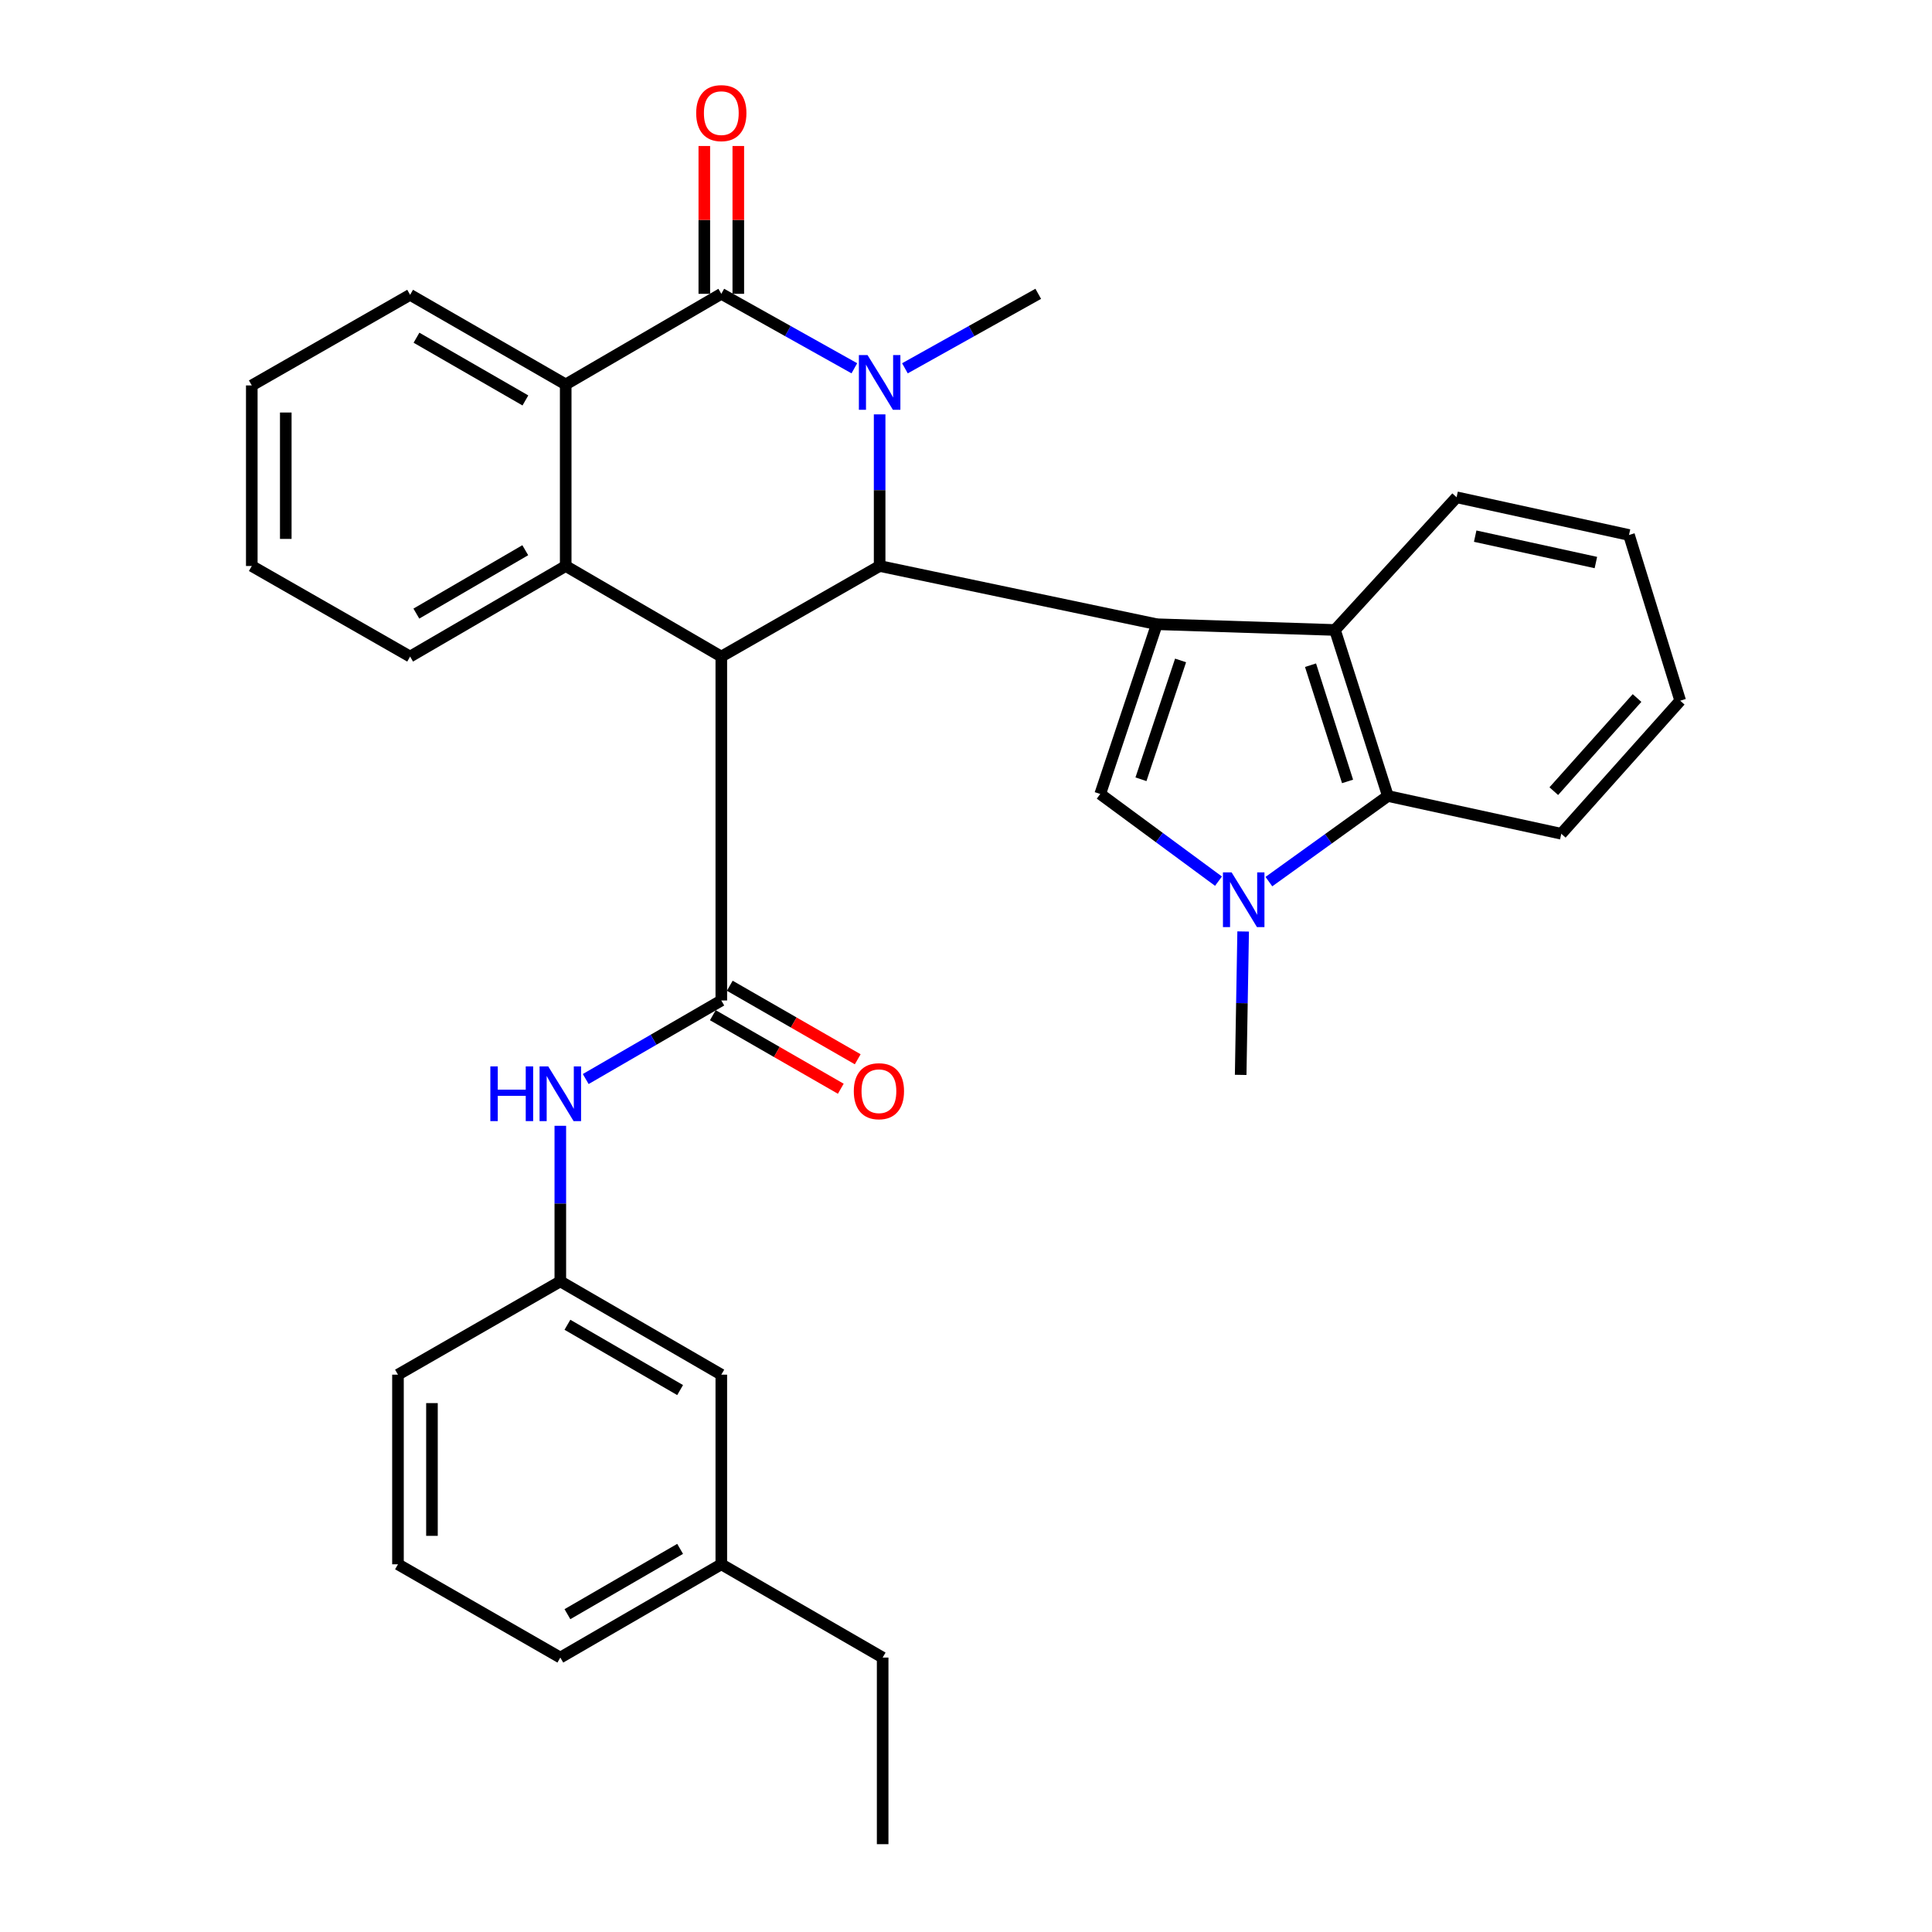 <?xml version='1.0' encoding='iso-8859-1'?>
<svg version='1.1' baseProfile='full'
              xmlns='http://www.w3.org/2000/svg'
                      xmlns:rdkit='http://www.rdkit.org/xml'
                      xmlns:xlink='http://www.w3.org/1999/xlink'
                  xml:space='preserve'
width='1000px' height='1000px' viewBox='0 0 1000 1000'>
<!-- END OF HEADER -->
<rect style='opacity:1.0;fill:#FFFFFF;stroke:none' width='1000' height='1000' x='0' y='0'> </rect>
<path class='bond-2' d='M 598.769,323.102 L 455.297,292.961' style='fill:none;fill-rule:evenodd;stroke:#000000;stroke-width:6px;stroke-linecap:butt;stroke-linejoin:miter;stroke-opacity:1' />
<path class='bond-5' d='M 598.769,323.102 L 569.478,410.964' style='fill:none;fill-rule:evenodd;stroke:#000000;stroke-width:6px;stroke-linecap:butt;stroke-linejoin:miter;stroke-opacity:1' />
<path class='bond-5' d='M 611.064,341.845 L 590.561,403.348' style='fill:none;fill-rule:evenodd;stroke:#000000;stroke-width:6px;stroke-linecap:butt;stroke-linejoin:miter;stroke-opacity:1' />
<path class='bond-9' d='M 598.769,323.102 L 690.98,326.073' style='fill:none;fill-rule:evenodd;stroke:#000000;stroke-width:6px;stroke-linecap:butt;stroke-linejoin:miter;stroke-opacity:1' />
<path class='bond-0' d='M 373.348,339.834 L 455.297,292.961' style='fill:none;fill-rule:evenodd;stroke:#000000;stroke-width:6px;stroke-linecap:butt;stroke-linejoin:miter;stroke-opacity:1' />
<path class='bond-4' d='M 373.348,339.834 L 373.348,517.845' style='fill:none;fill-rule:evenodd;stroke:#000000;stroke-width:6px;stroke-linecap:butt;stroke-linejoin:miter;stroke-opacity:1' />
<path class='bond-6' d='M 373.348,339.834 L 292.806,292.961' style='fill:none;fill-rule:evenodd;stroke:#000000;stroke-width:6px;stroke-linecap:butt;stroke-linejoin:miter;stroke-opacity:1' />
<path class='bond-1' d='M 455.297,214.48 L 455.297,253.721' style='fill:none;fill-rule:evenodd;stroke:#0000FF;stroke-width:6px;stroke-linecap:butt;stroke-linejoin:miter;stroke-opacity:1' />
<path class='bond-1' d='M 455.297,253.721 L 455.297,292.961' style='fill:none;fill-rule:evenodd;stroke:#000000;stroke-width:6px;stroke-linecap:butt;stroke-linejoin:miter;stroke-opacity:1' />
<path class='bond-3' d='M 442.209,190.62 L 407.778,171.349' style='fill:none;fill-rule:evenodd;stroke:#0000FF;stroke-width:6px;stroke-linecap:butt;stroke-linejoin:miter;stroke-opacity:1' />
<path class='bond-3' d='M 407.778,171.349 L 373.348,152.079' style='fill:none;fill-rule:evenodd;stroke:#000000;stroke-width:6px;stroke-linecap:butt;stroke-linejoin:miter;stroke-opacity:1' />
<path class='bond-15' d='M 468.388,190.631 L 502.89,171.355' style='fill:none;fill-rule:evenodd;stroke:#0000FF;stroke-width:6px;stroke-linecap:butt;stroke-linejoin:miter;stroke-opacity:1' />
<path class='bond-15' d='M 502.89,171.355 L 537.393,152.079' style='fill:none;fill-rule:evenodd;stroke:#000000;stroke-width:6px;stroke-linecap:butt;stroke-linejoin:miter;stroke-opacity:1' />
<path class='bond-8' d='M 373.348,152.079 L 292.806,198.981' style='fill:none;fill-rule:evenodd;stroke:#000000;stroke-width:6px;stroke-linecap:butt;stroke-linejoin:miter;stroke-opacity:1' />
<path class='bond-12' d='M 382.144,152.079 L 382.144,113.825' style='fill:none;fill-rule:evenodd;stroke:#000000;stroke-width:6px;stroke-linecap:butt;stroke-linejoin:miter;stroke-opacity:1' />
<path class='bond-12' d='M 382.144,113.825 L 382.144,75.57' style='fill:none;fill-rule:evenodd;stroke:#FF0000;stroke-width:6px;stroke-linecap:butt;stroke-linejoin:miter;stroke-opacity:1' />
<path class='bond-12' d='M 364.552,152.079 L 364.552,113.825' style='fill:none;fill-rule:evenodd;stroke:#000000;stroke-width:6px;stroke-linecap:butt;stroke-linejoin:miter;stroke-opacity:1' />
<path class='bond-12' d='M 364.552,113.825 L 364.552,75.57' style='fill:none;fill-rule:evenodd;stroke:#FF0000;stroke-width:6px;stroke-linecap:butt;stroke-linejoin:miter;stroke-opacity:1' />
<path class='bond-11' d='M 373.348,517.845 L 338.258,538.176' style='fill:none;fill-rule:evenodd;stroke:#000000;stroke-width:6px;stroke-linecap:butt;stroke-linejoin:miter;stroke-opacity:1' />
<path class='bond-11' d='M 338.258,538.176 L 303.168,558.507' style='fill:none;fill-rule:evenodd;stroke:#0000FF;stroke-width:6px;stroke-linecap:butt;stroke-linejoin:miter;stroke-opacity:1' />
<path class='bond-13' d='M 368.965,525.471 L 402.078,544.501' style='fill:none;fill-rule:evenodd;stroke:#000000;stroke-width:6px;stroke-linecap:butt;stroke-linejoin:miter;stroke-opacity:1' />
<path class='bond-13' d='M 402.078,544.501 L 435.19,563.531' style='fill:none;fill-rule:evenodd;stroke:#FF0000;stroke-width:6px;stroke-linecap:butt;stroke-linejoin:miter;stroke-opacity:1' />
<path class='bond-13' d='M 377.731,510.219 L 410.843,529.248' style='fill:none;fill-rule:evenodd;stroke:#000000;stroke-width:6px;stroke-linecap:butt;stroke-linejoin:miter;stroke-opacity:1' />
<path class='bond-13' d='M 410.843,529.248 L 443.956,548.278' style='fill:none;fill-rule:evenodd;stroke:#FF0000;stroke-width:6px;stroke-linecap:butt;stroke-linejoin:miter;stroke-opacity:1' />
<path class='bond-7' d='M 569.478,410.964 L 600.084,433.525' style='fill:none;fill-rule:evenodd;stroke:#000000;stroke-width:6px;stroke-linecap:butt;stroke-linejoin:miter;stroke-opacity:1' />
<path class='bond-7' d='M 600.084,433.525 L 630.69,456.087' style='fill:none;fill-rule:evenodd;stroke:#0000FF;stroke-width:6px;stroke-linecap:butt;stroke-linejoin:miter;stroke-opacity:1' />
<path class='bond-18' d='M 292.806,292.961 L 212.274,339.834' style='fill:none;fill-rule:evenodd;stroke:#000000;stroke-width:6px;stroke-linecap:butt;stroke-linejoin:miter;stroke-opacity:1' />
<path class='bond-18' d='M 271.877,284.788 L 215.504,317.599' style='fill:none;fill-rule:evenodd;stroke:#000000;stroke-width:6px;stroke-linecap:butt;stroke-linejoin:miter;stroke-opacity:1' />
<path class='bond-34' d='M 292.806,292.961 L 292.806,198.981' style='fill:none;fill-rule:evenodd;stroke:#000000;stroke-width:6px;stroke-linecap:butt;stroke-linejoin:miter;stroke-opacity:1' />
<path class='bond-17' d='M 643.453,482.131 L 642.812,519.246' style='fill:none;fill-rule:evenodd;stroke:#0000FF;stroke-width:6px;stroke-linecap:butt;stroke-linejoin:miter;stroke-opacity:1' />
<path class='bond-17' d='M 642.812,519.246 L 642.172,556.361' style='fill:none;fill-rule:evenodd;stroke:#000000;stroke-width:6px;stroke-linecap:butt;stroke-linejoin:miter;stroke-opacity:1' />
<path class='bond-32' d='M 656.774,456.323 L 687.57,434.166' style='fill:none;fill-rule:evenodd;stroke:#0000FF;stroke-width:6px;stroke-linecap:butt;stroke-linejoin:miter;stroke-opacity:1' />
<path class='bond-32' d='M 687.57,434.166 L 718.365,412.01' style='fill:none;fill-rule:evenodd;stroke:#000000;stroke-width:6px;stroke-linecap:butt;stroke-linejoin:miter;stroke-opacity:1' />
<path class='bond-19' d='M 292.806,198.981 L 212.274,152.597' style='fill:none;fill-rule:evenodd;stroke:#000000;stroke-width:6px;stroke-linecap:butt;stroke-linejoin:miter;stroke-opacity:1' />
<path class='bond-19' d='M 271.946,207.267 L 215.573,174.799' style='fill:none;fill-rule:evenodd;stroke:#000000;stroke-width:6px;stroke-linecap:butt;stroke-linejoin:miter;stroke-opacity:1' />
<path class='bond-10' d='M 690.98,326.073 L 718.365,412.01' style='fill:none;fill-rule:evenodd;stroke:#000000;stroke-width:6px;stroke-linecap:butt;stroke-linejoin:miter;stroke-opacity:1' />
<path class='bond-10' d='M 678.326,344.305 L 697.496,404.46' style='fill:none;fill-rule:evenodd;stroke:#000000;stroke-width:6px;stroke-linecap:butt;stroke-linejoin:miter;stroke-opacity:1' />
<path class='bond-20' d='M 690.98,326.073 L 753.93,257.396' style='fill:none;fill-rule:evenodd;stroke:#000000;stroke-width:6px;stroke-linecap:butt;stroke-linejoin:miter;stroke-opacity:1' />
<path class='bond-22' d='M 718.365,412.01 L 808.123,431.556' style='fill:none;fill-rule:evenodd;stroke:#000000;stroke-width:6px;stroke-linecap:butt;stroke-linejoin:miter;stroke-opacity:1' />
<path class='bond-14' d='M 290.021,582.713 L 290.021,622.973' style='fill:none;fill-rule:evenodd;stroke:#0000FF;stroke-width:6px;stroke-linecap:butt;stroke-linejoin:miter;stroke-opacity:1' />
<path class='bond-14' d='M 290.021,622.973 L 290.021,663.233' style='fill:none;fill-rule:evenodd;stroke:#000000;stroke-width:6px;stroke-linecap:butt;stroke-linejoin:miter;stroke-opacity:1' />
<path class='bond-16' d='M 290.021,663.233 L 373.348,711.522' style='fill:none;fill-rule:evenodd;stroke:#000000;stroke-width:6px;stroke-linecap:butt;stroke-linejoin:miter;stroke-opacity:1' />
<path class='bond-16' d='M 293.699,685.697 L 352.028,719.5' style='fill:none;fill-rule:evenodd;stroke:#000000;stroke-width:6px;stroke-linecap:butt;stroke-linejoin:miter;stroke-opacity:1' />
<path class='bond-24' d='M 290.021,663.233 L 205.99,711.522' style='fill:none;fill-rule:evenodd;stroke:#000000;stroke-width:6px;stroke-linecap:butt;stroke-linejoin:miter;stroke-opacity:1' />
<path class='bond-21' d='M 373.348,711.522 L 373.348,809.676' style='fill:none;fill-rule:evenodd;stroke:#000000;stroke-width:6px;stroke-linecap:butt;stroke-linejoin:miter;stroke-opacity:1' />
<path class='bond-27' d='M 212.274,339.834 L 130.325,292.961' style='fill:none;fill-rule:evenodd;stroke:#000000;stroke-width:6px;stroke-linecap:butt;stroke-linejoin:miter;stroke-opacity:1' />
<path class='bond-29' d='M 212.274,152.597 L 130.325,199.499' style='fill:none;fill-rule:evenodd;stroke:#000000;stroke-width:6px;stroke-linecap:butt;stroke-linejoin:miter;stroke-opacity:1' />
<path class='bond-28' d='M 753.93,257.396 L 843.17,276.913' style='fill:none;fill-rule:evenodd;stroke:#000000;stroke-width:6px;stroke-linecap:butt;stroke-linejoin:miter;stroke-opacity:1' />
<path class='bond-28' d='M 763.557,277.509 L 826.025,291.171' style='fill:none;fill-rule:evenodd;stroke:#000000;stroke-width:6px;stroke-linecap:butt;stroke-linejoin:miter;stroke-opacity:1' />
<path class='bond-26' d='M 373.348,809.676 L 456.861,857.956' style='fill:none;fill-rule:evenodd;stroke:#000000;stroke-width:6px;stroke-linecap:butt;stroke-linejoin:miter;stroke-opacity:1' />
<path class='bond-36' d='M 373.348,809.676 L 290.021,857.956' style='fill:none;fill-rule:evenodd;stroke:#000000;stroke-width:6px;stroke-linecap:butt;stroke-linejoin:miter;stroke-opacity:1' />
<path class='bond-36' d='M 352.029,801.696 L 293.7,835.492' style='fill:none;fill-rule:evenodd;stroke:#000000;stroke-width:6px;stroke-linecap:butt;stroke-linejoin:miter;stroke-opacity:1' />
<path class='bond-33' d='M 808.123,431.556 L 869.675,362.684' style='fill:none;fill-rule:evenodd;stroke:#000000;stroke-width:6px;stroke-linecap:butt;stroke-linejoin:miter;stroke-opacity:1' />
<path class='bond-33' d='M 804.239,409.503 L 847.326,361.292' style='fill:none;fill-rule:evenodd;stroke:#000000;stroke-width:6px;stroke-linecap:butt;stroke-linejoin:miter;stroke-opacity:1' />
<path class='bond-23' d='M 205.99,809.676 L 205.99,711.522' style='fill:none;fill-rule:evenodd;stroke:#000000;stroke-width:6px;stroke-linecap:butt;stroke-linejoin:miter;stroke-opacity:1' />
<path class='bond-23' d='M 223.582,794.953 L 223.582,726.245' style='fill:none;fill-rule:evenodd;stroke:#000000;stroke-width:6px;stroke-linecap:butt;stroke-linejoin:miter;stroke-opacity:1' />
<path class='bond-25' d='M 205.99,809.676 L 290.021,857.956' style='fill:none;fill-rule:evenodd;stroke:#000000;stroke-width:6px;stroke-linecap:butt;stroke-linejoin:miter;stroke-opacity:1' />
<path class='bond-31' d='M 456.861,857.956 L 456.861,954.545' style='fill:none;fill-rule:evenodd;stroke:#000000;stroke-width:6px;stroke-linecap:butt;stroke-linejoin:miter;stroke-opacity:1' />
<path class='bond-35' d='M 130.325,292.961 L 130.325,199.499' style='fill:none;fill-rule:evenodd;stroke:#000000;stroke-width:6px;stroke-linecap:butt;stroke-linejoin:miter;stroke-opacity:1' />
<path class='bond-35' d='M 147.917,278.942 L 147.917,213.518' style='fill:none;fill-rule:evenodd;stroke:#000000;stroke-width:6px;stroke-linecap:butt;stroke-linejoin:miter;stroke-opacity:1' />
<path class='bond-30' d='M 843.17,276.913 L 869.675,362.684' style='fill:none;fill-rule:evenodd;stroke:#000000;stroke-width:6px;stroke-linecap:butt;stroke-linejoin:miter;stroke-opacity:1' />
<path  class='atom-2' d='M 449.037 183.785
L 458.317 198.785
Q 459.237 200.265, 460.717 202.945
Q 462.197 205.625, 462.277 205.785
L 462.277 183.785
L 466.037 183.785
L 466.037 212.105
L 462.157 212.105
L 452.197 195.705
Q 451.037 193.785, 449.797 191.585
Q 448.597 189.385, 448.237 188.705
L 448.237 212.105
L 444.557 212.105
L 444.557 183.785
L 449.037 183.785
' fill='#0000FF'/>
<path  class='atom-8' d='M 637.476 451.544
L 646.756 466.544
Q 647.676 468.024, 649.156 470.704
Q 650.636 473.384, 650.716 473.544
L 650.716 451.544
L 654.476 451.544
L 654.476 479.864
L 650.596 479.864
L 640.636 463.464
Q 639.476 461.544, 638.236 459.344
Q 637.036 457.144, 636.676 456.464
L 636.676 479.864
L 632.996 479.864
L 632.996 451.544
L 637.476 451.544
' fill='#0000FF'/>
<path  class='atom-12' d='M 253.801 551.965
L 257.641 551.965
L 257.641 564.005
L 272.121 564.005
L 272.121 551.965
L 275.961 551.965
L 275.961 580.285
L 272.121 580.285
L 272.121 567.205
L 257.641 567.205
L 257.641 580.285
L 253.801 580.285
L 253.801 551.965
' fill='#0000FF'/>
<path  class='atom-12' d='M 283.761 551.965
L 293.041 566.965
Q 293.961 568.445, 295.441 571.125
Q 296.921 573.805, 297.001 573.965
L 297.001 551.965
L 300.761 551.965
L 300.761 580.285
L 296.881 580.285
L 286.921 563.885
Q 285.761 561.965, 284.521 559.765
Q 283.321 557.565, 282.961 556.885
L 282.961 580.285
L 279.281 580.285
L 279.281 551.965
L 283.761 551.965
' fill='#0000FF'/>
<path  class='atom-13' d='M 360.348 58.55
Q 360.348 51.75, 363.708 47.95
Q 367.068 44.15, 373.348 44.15
Q 379.628 44.15, 382.988 47.95
Q 386.348 51.75, 386.348 58.55
Q 386.348 65.43, 382.948 69.35
Q 379.548 73.23, 373.348 73.23
Q 367.108 73.23, 363.708 69.35
Q 360.348 65.47, 360.348 58.55
M 373.348 70.03
Q 377.668 70.03, 379.988 67.15
Q 382.348 64.23, 382.348 58.55
Q 382.348 52.99, 379.988 50.19
Q 377.668 47.35, 373.348 47.35
Q 369.028 47.35, 366.668 50.15
Q 364.348 52.95, 364.348 58.55
Q 364.348 64.27, 366.668 67.15
Q 369.028 70.03, 373.348 70.03
' fill='#FF0000'/>
<path  class='atom-14' d='M 441.926 564.807
Q 441.926 558.007, 445.286 554.207
Q 448.646 550.407, 454.926 550.407
Q 461.206 550.407, 464.566 554.207
Q 467.926 558.007, 467.926 564.807
Q 467.926 571.687, 464.526 575.607
Q 461.126 579.487, 454.926 579.487
Q 448.686 579.487, 445.286 575.607
Q 441.926 571.727, 441.926 564.807
M 454.926 576.287
Q 459.246 576.287, 461.566 573.407
Q 463.926 570.487, 463.926 564.807
Q 463.926 559.247, 461.566 556.447
Q 459.246 553.607, 454.926 553.607
Q 450.606 553.607, 448.246 556.407
Q 445.926 559.207, 445.926 564.807
Q 445.926 570.527, 448.246 573.407
Q 450.606 576.287, 454.926 576.287
' fill='#FF0000'/>
</svg>
